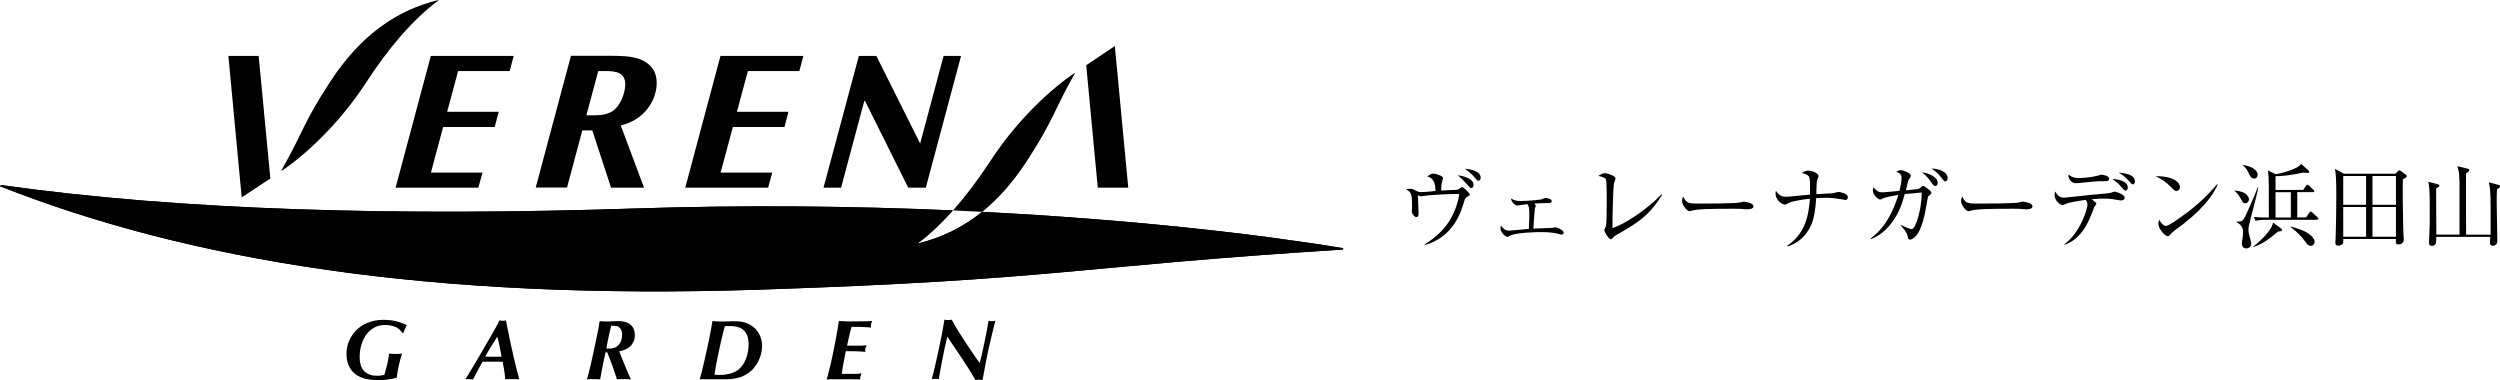 <?xml version="1.0" encoding="UTF-8"?>
<svg id="_レイヤー_2" data-name="レイヤー 2" xmlns="http://www.w3.org/2000/svg" xmlns:xlink="http://www.w3.org/1999/xlink" viewBox="0 0 241.92 36.8">
  <defs>
    <style>
      .cls-1 {
        stroke-width: 0px;
      }

      .cls-2 {
        clip-path: url(#clippath);
      }
    </style>
    <clipPath id="clippath">
      <path class="cls-1" d="M0,18.02c18.37,7.24,41.71,11.05,73.5,10.01,29.03-.96,30.48-2.25,56.44-3.88l.05-.13c-8.43-1.4-20.6-2.78-34.95-3.52-1.92,1.55-3.99,2.52-6.2,3.06v-.04c1.16-.86,2.28-1.94,3.37-3.16-9.57-.42-20.01-.54-30.93-.18-22.61.74-43.68.2-61.15-2.27l-.14.1Z"/>
    </clipPath>
  </defs>
  <g id="_レイヤー_1-2" data-name="レイヤー 1">
    <g>
      <g>
        <path class="cls-1" d="M142.03,19.01c-.19.12-.24.15-.31.36-.33,1.15-1.04,3.53-3.83,4.34l-.03-.06c1.09-.68,2.06-1.54,2.67-2.76.51-1.01.66-1.9.66-2.01s-.04-.11-.13-.11c-.2,0-1.61.02-2.88.14-.1,0-.58.09-.68.09-.06,0-.09,0-.29-.11,0,.26.06,1.57.06,1.66,0,.23,0,.46-.22.46-.17,0-.43-.31-.43-.55,0-.05.02-.34.02-.41,0-1.12,0-1.45-.58-1.72.11-.04.2-.06.4-.06.22,0,.27.04.56.18.17.09.23.14.5.14.42,0,1.09-.08,1.39-.11q0-1.25-.8-1.4c.26-.19.39-.28.59-.28.23,0,.95.22.95.44,0,.04-.07.25-.09.3-.04.13-.09.31-.1.9.39-.02.77-.04,1.39-.07.17,0,.24-.04.3-.06.05-.03.28-.21.34-.21.1,0,.74.58.74.72,0,.07-.04.1-.19.19ZM142.37,18.19c-.12,0-.14-.04-.39-.33-.06-.07-.58-.66-.92-.9.58.07,1.53.33,1.53.93,0,.13-.04.31-.23.31ZM143.07,17.48c-.11,0-.17-.05-.28-.2-.04-.05-.39-.51-1.05-.95.58.04,1.54.22,1.54.86,0,.2-.11.3-.21.3Z"/>
        <path class="cls-1" d="M151.14,22.71c-.08,0-.47-.11-.5-.12-.57-.12-1.15-.13-1.58-.13-.25,0-2.56.02-3.08.42-.04.03-.08.04-.12.04-.19,0-.66-.45-.66-.82,0-.12.02-.2.04-.28.19.27.41.5.76.5.22,0,1.62-.15,1.94-.17.02-.3.05-.92.05-1.4,0-.67-.04-.75-.19-1-.4.05-.64.09-.68.1-.05,0-.26.04-.3.04-.22,0-.61-.4-.6-.69.31.22.59.25.93.25.91,0,1.94-.14,2.03-.16.06-.02.33-.14.39-.14.05,0,.59.08.59.31,0,.16-.19.19-.29.19-.65,0-.72,0-1.4.05.09.09.14.14.14.21,0,.04-.06.23-.08.27s-.13,1.62-.15,1.94c.29-.02,1.59-.05,1.85-.07.04,0,.26-.06.3-.06.07,0,.78.24.78.53,0,.05-.03.18-.16.18Z"/>
        <path class="cls-1" d="M156.43,22.72c-.18.11-.23.15-.41.35-.07.07-.11.08-.15.08-.23,0-.63-.78-.63-.86,0-.06.14-.34.16-.4.08-.28.08-1.84.08-2.3,0-.34,0-2.02-.07-2.21-.06-.16-.23-.23-.74-.36.25-.16.43-.26.63-.26.27,0,1.03.26,1.03.5,0,.08-.13.42-.15.5-.08.42-.16,3.48-.14,4.31,1.13-.37,3.2-1.67,4.74-3.27l.06.05c-1.3,2.1-2.49,2.78-4.39,3.87Z"/>
        <path class="cls-1" d="M169.13,20.26c-.08,0-.3-.02-.32-.02-.32-.03-.41-.04-1.02-.04-2.75,0-3.56.05-3.96.16-.03,0-.31.08-.34.08-.23,0-.72-.58-.72-.99,0-.05,0-.22.11-.43.31.68.58.68,1.52.68.62,0,3.55,0,3.96-.11.05,0,.32-.08.37-.08s.95.1.95.45c0,.28-.45.29-.56.29Z"/>
        <path class="cls-1" d="M178.45,19.32c-.07,0-.79-.12-.9-.13-.33-.05-.58-.05-.83-.05-.48,0-.77.02-.98.04,0,.15-.05,1.2-.3,2.11-.22.81-.97,2.13-2.47,2.55l-.02-.07c1.58-1.06,2.07-2.62,2.19-4.54-.54.05-1.76.23-2.12.44-.18.11-.2.13-.31.13-.21,0-.89-.39-.89-1.06,0-.11,0-.19.03-.28.31.47.61.58.92.58.14,0,.19,0,.62-.04.28-.03,1.51-.14,1.76-.17,0-.38.03-1.32-.06-1.64-.06-.23-.29-.33-.71-.45.24-.21.51-.23.6-.23.37,0,1,.24,1,.54,0,.07-.13.33-.15.39-.02.04-.06.64-.06.94,0,.23,0,.31,0,.41.16,0,1.56-.08,1.58-.09.1-.02.5-.13.56-.13.04,0,.9.12.9.51,0,.28-.23.28-.34.28Z"/>
        <path class="cls-1" d="M186.63,18.94c-.05.04-.06.08-.12.4-.21,1.25-.5,2.96-1.24,3.63-.16.13-.35.22-.45.22-.15,0-.17-.09-.24-.41-.06-.32-.54-.84-.66-.98l.02-.04c.48.25.93.41,1.04.41.24,0,.45-.59.55-.87.21-.62.42-1.6.43-2.67-.14.02-.58.05-.87.08-.11,0-.66.06-.77.07-.27.93-.49,1.68-1.18,2.66-.85,1.19-1.72,1.55-2.09,1.7l-.04-.06c.65-.49,1.85-1.49,2.69-4.22-.65.1-1.39.28-1.46.32-.2.11-.22.13-.3.13-.19,0-.71-.45-.71-.86,0-.14.04-.24.05-.32.33.34.49.48.85.48.15,0,.18,0,1.03-.08l.65-.06c.1-.41.2-.92.2-1.22,0-.42-.21-.5-.52-.63.12-.06.3-.16.46-.16.18,0,.97.28.97.56,0,.04-.2.35-.24.41-.02.02-.22.84-.25.99.21-.02,1.11-.11,1.14-.12.18-.04.26-.13.39-.25.03-.04.08-.06.13-.06.12,0,.81.48.81.67,0,.08-.11.17-.27.32ZM187.26,18c-.13,0-.23-.14-.39-.38-.38-.57-.73-.83-.89-.95.7.08,1.53.5,1.53,1,0,.13-.07.33-.25.33ZM188.26,17.56c-.12,0-.15-.04-.42-.4-.13-.17-.42-.52-.92-.85.58,0,1.55.28,1.55.92,0,.18-.09.32-.21.32Z"/>
        <path class="cls-1" d="M196.13,20.26c-.08,0-.3-.02-.32-.02-.32-.03-.41-.04-1.02-.04-2.75,0-3.56.05-3.96.16-.03,0-.31.08-.34.08-.23,0-.72-.58-.72-.99,0-.05,0-.22.11-.43.31.68.58.68,1.52.68.62,0,3.55,0,3.96-.11.05,0,.32-.08.37-.08s.95.1.95.45c0,.28-.45.29-.56.29Z"/>
        <path class="cls-1" d="M205.32,19.4c-.16,0-.35-.04-.59-.08-.43-.08-.73-.1-1.13-.1-.55,0-1.02.05-1.19.06.07.06.35.29.4.32.02.02.05.05.05.1s-.17.31-.21.35c-.09.24-.32.85-.47,1.17-.45.99-1.12,2.02-2.4,2.47v-.07c1.52-1.11,2.22-3.38,2.22-3.82,0-.13,0-.24-.17-.46-.91.12-1.69.29-1.83.35-.3.13-.32.15-.41.15-.21,0-.77-.38-.77-1,0-.11.02-.19.05-.31.24.38.44.6.87.6.18,0,2.61-.29,3.1-.32.5-.04,1.31-.11,1.48-.17.23-.09.25-.1.31-.1.04,0,.97.23.97.59,0,.17-.12.25-.27.25ZM203.44,17.53c-.51,0-.87.04-2.06.16-.17.02-.39.04-.53.04-.39,0-.69-.43-.69-.69,0-.05.02-.12.03-.16.2.24.61.35.91.35.5,0,1.4-.09,1.88-.23.15-.04.31-.1.37-.1.15,0,.75.11.75.39,0,.25-.27.25-.65.25ZM205.69,18.44c-.12,0-.15-.04-.43-.37-.25-.29-.54-.54-.85-.75.34,0,1.49.14,1.49.83,0,.15-.07.29-.2.29ZM206.39,17.84c-.08,0-.12-.04-.45-.4-.33-.36-.47-.47-.92-.74.32.03,1.57.13,1.57.82,0,.09-.03.32-.2.32Z"/>
        <path class="cls-1" d="M210.62,18.49c-.15,0-.26-.11-.55-.4-.63-.64-1.13-.87-1.48-1.03,1.08-.07,2.36.32,2.36,1.06,0,.2-.15.36-.33.36ZM211.4,21.58c-.19.14-1.04.76-1.19.91-.04.04-.24.27-.29.31-.04.04-.11.05-.15.05-.32,0-.91-.76-.91-1.18,0-.16.05-.3.09-.4.21.41.47.59.66.59.3,0,1.69-1.04,2.08-1.33,1.45-1.11,2.14-1.88,2.87-2.72l.04.03c-.22.66-1.22,2.21-3.21,3.73Z"/>
        <path class="cls-1" d="M217.27,19.67c-.18,0-.22-.05-.48-.52-.23-.39-.33-.5-.56-.68v-.04c.33.04.71.1.95.24.31.18.45.45.45.61,0,.22-.16.39-.37.39ZM217.81,21.09c-.18.67-.23.87-.23,1.13,0,.24.06.51.13.74.08.28.14.52.14.61,0,.3-.24.47-.48.47-.43,0-.43-.42-.43-.5,0-.18.02-.26.07-.48.02-.08.05-.48.05-.66,0-.19-.09-.64-.65-.91v-.05c.13,0,.49.04.66-.17.24-.29,1.23-2.66,1.41-3.15l.05.03c-.18.89-.47,1.96-.73,2.94ZM218.11,17.27c-.27,0-.34-.16-.55-.6-.15-.34-.4-.58-.51-.67l.02-.04c.68.11,1.4.43,1.4.95,0,.22-.15.38-.35.38ZM220.45,22.4c-1.01.85-1.51,1.19-2.41,1.51v-.04c.97-.76,1.89-1.79,1.91-2.34l.81.59c.05.04.07.07.07.13,0,.1-.12.14-.38.15ZM224.23,21.27h-4.9c-.16,0-.62,0-1.06.09l-.17-.36c.49.04,1.01.05,1.45.05,0-2.98,0-3.31-.02-3.81-.02-.36-.04-.49-.07-.74l.77.36c.38-.06,2.12-.47,2.45-1l.68.61c.07.06.1.11.1.16,0,.06-.08.11-.17.11-.08,0-.21-.02-.38-.04-1.4.28-2.07.35-2.71.35,0,.22,0,1.14,0,1.33h2.67l.27-.39c.06-.08.1-.12.14-.12.05,0,.11.04.17.1l.41.39c.06.05.09.11.09.15,0,.05-.05.08-.13.08h-1.52v2.45h.85l.32-.46c.04-.07.1-.11.14-.11s.1.04.16.1l.49.46s.09.09.09.15c0,.04-.05.07-.14.07ZM221.67,18.6h-1.47c0,.41,0,1.76,0,2.45h1.48v-2.45ZM223.61,23.79c-.25,0-.38-.18-.51-.37-.38-.53-.78-.95-1.45-1.46l.02-.04c.34.09,1.12.31,1.59.6.66.41.72.77.72.86,0,.21-.13.41-.37.41Z"/>
        <path class="cls-1" d="M231.79,16.81l.25-.23c.05-.04.08-.1.13-.1s.09.04.14.06l.49.36c.05.04.1.08.1.15,0,.13-.3.26-.38.3-.03.88,0,3.47.04,4.93,0,.13.05.77.05.9,0,.37-.31.47-.51.47-.29,0-.27-.16-.25-.52h-5.1c0,.05,0,.32,0,.36-.06.21-.33.28-.49.28-.13,0-.27-.05-.27-.25,0-.11.03-.57.03-.67.04-1.31.06-2.61.06-3.91,0-1.76-.05-2.08-.13-2.6l.86.47h4.99ZM226.75,17.03v2.79h2.21v-2.79h-2.21ZM226.75,20.03v2.88h2.21v-2.88h-2.21ZM231.85,19.82v-2.79h-2.27v2.79h2.27ZM231.85,22.91v-2.88h-2.27v2.88h2.27Z"/>
        <path class="cls-1" d="M241.63,18.3c-.02.32-.03.58-.03,1.31,0,.58.06,3.2.06,3.73,0,.44-.42.44-.46.44-.25,0-.25-.22-.25-.36,0-.08.02-.43.02-.5h-5.22c0,.58,0,.87-.43.87-.27,0-.27-.22-.27-.32,0-.26.07-1.57.07-1.86,0-.32,0-1.28,0-1.92,0-1.36-.06-1.68-.14-2.1l.88.23c.09.03.19.05.19.14,0,.1-.04.12-.31.27,0,.18,0,.33,0,.55,0,.62.02,3.36.02,3.92h2.24s0-4.02,0-4.02c.03-1.79-.06-2.11-.2-2.6l1.01.25c.07.02.14.04.14.13,0,.11-.06.14-.31.31-.03.44,0,5.5,0,5.94h2.37c0-.42,0-2.29,0-2.67,0-1.63-.08-1.99-.17-2.4l.93.25c.11.03.17.05.17.14,0,.1-.04.12-.29.28Z"/>
      </g>
      <g>
        <g>
          <polygon class="cls-1" points="49.32 6.88 49.71 5.41 41.69 5.41 38.28 18.16 46.29 18.16 46.69 16.7 41.7 16.7 42.88 12.29 47.87 12.29 48.26 10.82 43.27 10.82 44.33 6.88 49.32 6.88"/>
          <polygon class="cls-1" points="91.31 5.41 89.04 13.89 84.8 5.41 83.11 5.41 79.69 18.16 81.39 18.16 83.66 9.68 87.89 18.16 89.59 18.16 93 5.41 91.31 5.41"/>
          <polygon class="cls-1" points="77.35 6.88 77.74 5.41 69.72 5.41 66.31 18.16 74.33 18.16 74.73 16.7 69.73 16.7 70.92 12.29 75.91 12.29 76.3 10.82 71.31 10.82 72.37 6.88 77.35 6.88"/>
          <polygon class="cls-1" points="26.16 17.27 25.03 5.41 22.1 5.41 23.39 19.1 26.16 17.27"/>
          <path class="cls-1" d="M60.5,8.3c-.05.85-.51,2.01-1.27,2.48-.61.38-1.36.38-2.07.38h-.42l1.15-4.28h.8c.87,0,1.9.12,1.81,1.42M57.32,12.63l1.81,5.53h3.19l-2.25-6.02c2.17-.53,3.18-2.12,3.42-3.47.02-.15.04-.27.05-.38,0-.02,0-.04,0-.06.09-1.44-.74-2.17-1.64-2.51-.85-.3-1.81-.32-2.87-.32h-3.78l-3.41,12.75h3.03l1.48-5.53h.97Z"/>
          <path class="cls-1" d="M42.43,0c-4,.97-7.52,3.36-10.5,7.94-2.71,4.18-2.49,4.66-4.7,8.55l.03.04c2.2-1.47,5.52-4.47,8.2-8.59,2.12-3.26,4.45-6.02,6.97-7.9v-.04Z"/>
          <polygon class="cls-1" points="105.11 6.31 106.23 18.16 109.18 18.16 107.88 4.46 105.11 6.31"/>
          <g>
            <path d="M0,18.02c18.37,7.24,41.71,11.05,73.5,10.01,29.03-.96,30.48-2.25,56.44-3.88l.05-.13c-8.43-1.4-20.6-2.78-34.95-3.52-1.92,1.55-3.99,2.52-6.2,3.06v-.04c1.16-.86,2.28-1.94,3.37-3.16-9.57-.42-20.01-.54-30.93-.18-22.61.74-43.68.2-61.15-2.27l-.14.1Z"/>
            <g class="cls-2">
              <rect class="cls-1" y="17.92" width="130" height="11.15"/>
            </g>
          </g>
          <path class="cls-1" d="M99.34,15.63c2.71-4.18,2.49-4.66,4.69-8.56v-.03c-2.21,1.47-5.54,4.46-8.23,8.59-1.13,1.74-2.34,3.34-3.58,4.73.95.05,1.89.09,2.83.14,1.53-1.23,2.96-2.85,4.29-4.87"/>
        </g>
        <g>
          <path class="cls-1" d="M38.24,31.63c-.3-.12-.61-.18-.94-.18-.47,0-.87.1-1.19.31-.32.21-.58.47-.77.78s-.33.65-.42,1.01-.12.7-.12,1.01c0,.25.03.49.09.71s.15.41.29.57c.13.16.3.29.52.38.21.09.47.14.77.14.14,0,.27,0,.38-.02s.22-.04.35-.07c.02-.08.05-.19.09-.33.04-.14.09-.3.13-.48.05-.18.09-.38.13-.6s.08-.43.1-.65c.09.01.19.02.3.03.11,0,.22.01.35.01s.24,0,.33-.01c.09,0,.18-.02.27-.03-.12.4-.22.79-.31,1.17-.09.39-.15.78-.2,1.17-.14.04-.28.07-.42.1-.13.03-.27.05-.42.07-.14.02-.29.04-.45.05s-.32.02-.5.02c-.57,0-1.05-.07-1.44-.19-.39-.13-.71-.31-.95-.55-.24-.23-.41-.51-.52-.82-.11-.31-.16-.65-.16-1,0-.42.08-.83.24-1.22.16-.39.4-.74.7-1.05s.68-.55,1.12-.73c.44-.18.95-.28,1.51-.28.41,0,.8.04,1.16.12.36.08.73.21,1.11.39-.08.15-.14.28-.19.39-.05.1-.1.23-.15.37h-.1c-.17-.28-.41-.48-.7-.6Z"/>
          <path class="cls-1" d="M50.26,36.71c-.08-.01-.19-.02-.31-.02h-.77c-.11,0-.2,0-.28.02-.02-.11-.03-.25-.05-.42-.02-.17-.05-.37-.08-.59,0-.03-.02-.07-.03-.14-.01-.07-.03-.14-.04-.21-.01-.07-.02-.14-.03-.21s-.02-.11-.02-.13c-.16,0-.32,0-.48-.01-.16,0-.35,0-.57,0s-.39,0-.51,0c-.13,0-.26,0-.4.01-.11.18-.24.41-.38.68-.15.27-.32.61-.53,1.02-.08-.01-.2-.02-.36-.02h-.22c-.07,0-.12,0-.17.02.27-.44.54-.89.82-1.35.28-.46.55-.92.82-1.39.2-.35.37-.65.51-.89.14-.25.27-.46.37-.64.1-.18.19-.33.26-.46.07-.13.14-.25.2-.35.06-.11.11-.21.16-.3s.1-.21.17-.33c.1.03.2.04.31.04.13,0,.23-.01.31-.04,0,.04.03.16.07.37.04.21.09.47.16.79.06.32.14.67.22,1.06.09.39.17.79.27,1.21.09.41.19.82.29,1.22.1.4.2.76.29,1.08ZM46.95,34.51c.14,0,.28,0,.42.01.14,0,.28,0,.43,0,.13,0,.25,0,.38,0,.13,0,.25,0,.36-.01-.03-.18-.07-.35-.1-.51s-.06-.31-.09-.46c-.03-.15-.06-.3-.1-.46-.04-.15-.08-.32-.13-.5-.2.32-.4.64-.6.96-.2.32-.39.65-.57.98Z"/>
          <path class="cls-1" d="M58.6,34.09c-.06.26-.12.52-.17.78-.05.26-.1.5-.15.74-.05.23-.09.44-.12.64-.04.19-.06.35-.09.46-.09-.01-.2-.02-.31-.02h-.69c-.1,0-.19,0-.27.02.06-.18.12-.43.2-.74.08-.31.16-.65.24-1.02.08-.37.17-.75.25-1.15s.16-.77.24-1.12c.07-.36.13-.68.19-.96.05-.29.09-.5.11-.65.09.01.2.02.31.03.12,0,.24.01.36.01.18,0,.35,0,.53-.02.18-.01.38-.02.62-.02s.44.03.63.08c.19.05.36.13.5.24.14.11.25.25.33.42.08.17.12.38.12.62s-.04.44-.12.62c-.08.18-.19.34-.33.47-.14.13-.3.23-.48.31s-.38.13-.58.16c.03.09.08.21.14.36.06.15.12.32.19.49.07.18.15.36.23.55s.16.38.23.55c.07.17.14.33.2.46s.11.24.14.31c-.11-.01-.22-.02-.34-.02h-.72c-.11,0-.2,0-.29.02-.14-.44-.28-.87-.44-1.31s-.32-.87-.5-1.31h-.16ZM58.68,33.72c.06,0,.12,0,.18.01.06,0,.11,0,.16,0,.2,0,.37-.04.52-.11s.27-.17.37-.29c.1-.12.17-.27.22-.43s.07-.34.07-.53c0-.18-.03-.32-.08-.43-.05-.11-.12-.2-.2-.26-.08-.06-.17-.11-.27-.13-.1-.02-.2-.03-.29-.03h-.1s-.08,0-.11,0c-.03.1-.06.23-.1.38s-.07.33-.12.53c-.04.2-.08.4-.13.62-.04.22-.09.44-.12.66Z"/>
          <path class="cls-1" d="M73.74,33.51c0,.22-.03.46-.09.72-.06.26-.16.52-.29.77-.13.25-.3.49-.51.72-.21.23-.46.42-.76.58-.18.1-.36.18-.55.23s-.38.09-.57.12-.38.04-.56.05c-.18,0-.36,0-.53,0-.06,0-.15,0-.29,0-.14,0-.29,0-.45,0-.16,0-.3,0-.44,0h-.71c-.11,0-.2,0-.28.02.05-.15.11-.38.18-.67.07-.29.15-.61.23-.96.08-.35.17-.72.25-1.1.09-.39.17-.76.24-1.12.07-.36.14-.7.2-1.02.06-.31.1-.57.13-.78.14.01.28.02.42.03.14,0,.28.01.42.01.06,0,.15,0,.29,0,.13,0,.28,0,.43-.01.15,0,.29,0,.43-.01.14,0,.23,0,.28,0,.4,0,.75.06,1.07.19.31.13.58.3.8.52.22.22.38.48.5.78s.17.62.17.96ZM72.44,33.3c0-.57-.14-1-.43-1.3-.29-.3-.75-.45-1.39-.45-.08,0-.16,0-.24,0-.08,0-.16,0-.24.01-.06.19-.11.42-.18.69s-.13.54-.2.84c-.07.29-.14.6-.2.91-.06.31-.12.6-.18.89-.06.28-.11.54-.15.78s-.07.43-.09.59c.08,0,.17.01.26.02.1,0,.2,0,.29,0,.12,0,.25,0,.41-.02.16-.02.33-.05.5-.09.17-.04.35-.11.52-.19.17-.08.33-.19.47-.33.14-.13.26-.29.37-.47s.2-.37.27-.58c.07-.2.13-.42.16-.64s.05-.44.05-.65Z"/>
          <path class="cls-1" d="M81.17,31.06c.25.02.53.03.85.04.32,0,.62,0,.92,0s.56,0,.81-.01c.25,0,.47-.02.66-.03-.07.14-.12.26-.13.34s-.02.18,0,.3c-.11-.01-.22-.02-.31-.03-.1,0-.22-.02-.36-.02-.14,0-.3-.01-.49-.02-.19,0-.43,0-.72,0-.09.33-.18.66-.25.99-.07.33-.13.61-.18.83h1.05c.12,0,.22,0,.31,0s.18-.01.27-.02c.09,0,.18-.01.26-.02-.08.17-.12.29-.13.38,0,.09,0,.18,0,.26-.29-.03-.6-.05-.93-.06-.34,0-.65-.01-.95-.01-.08.36-.15.73-.22,1.1-.07.37-.13.73-.17,1.1h.66c.14,0,.26,0,.36,0,.1,0,.2,0,.3,0,.09,0,.19,0,.28-.02.09,0,.2-.02.31-.03-.07.17-.11.29-.13.37-.01.08-.02.16,0,.22-.33-.01-.64-.02-.92-.02h-1.62c-.25,0-.49,0-.71.02.06-.16.12-.39.19-.68.07-.29.15-.62.24-.98.08-.36.16-.74.24-1.13.08-.39.15-.77.22-1.13.07-.36.13-.69.18-1,.05-.3.09-.54.11-.72Z"/>
          <path class="cls-1" d="M92.11,30.96c.11.2.24.43.39.69.15.25.31.52.49.79.17.27.35.55.53.82.18.27.35.53.51.77s.31.46.45.65c.13.19.24.34.33.45.04-.15.09-.34.14-.56.05-.22.11-.46.16-.72.06-.26.11-.52.17-.8.06-.28.11-.54.16-.79s.09-.48.13-.7c.04-.21.07-.38.09-.52.1.03.21.04.32.04.11,0,.22-.01.34-.04-.03.13-.06.24-.09.35-.03.11-.07.25-.11.44-.05.18-.11.43-.18.74s-.17.73-.29,1.26c-.07.3-.15.7-.25,1.22-.1.51-.21,1.09-.32,1.73-.11-.03-.23-.04-.35-.04-.07,0-.13,0-.18.01-.05,0-.1.02-.15.03-.41-.71-.85-1.41-1.32-2.11-.46-.69-.93-1.39-1.41-2.09-.08.34-.17.72-.26,1.12-.09.41-.17.8-.24,1.19-.07.39-.14.74-.2,1.06-.06.32-.1.57-.12.73-.06-.01-.11-.02-.17-.02h-.18c-.14,0-.25,0-.34.02.03-.09.08-.26.14-.5.06-.24.13-.52.2-.84.07-.32.15-.67.24-1.05.08-.38.16-.76.24-1.15s.16-.77.23-1.15c.07-.38.13-.73.18-1.06.11.03.23.04.36.04s.25-.01.36-.04Z"/>
        </g>
      </g>
    </g>
  </g>
</svg>